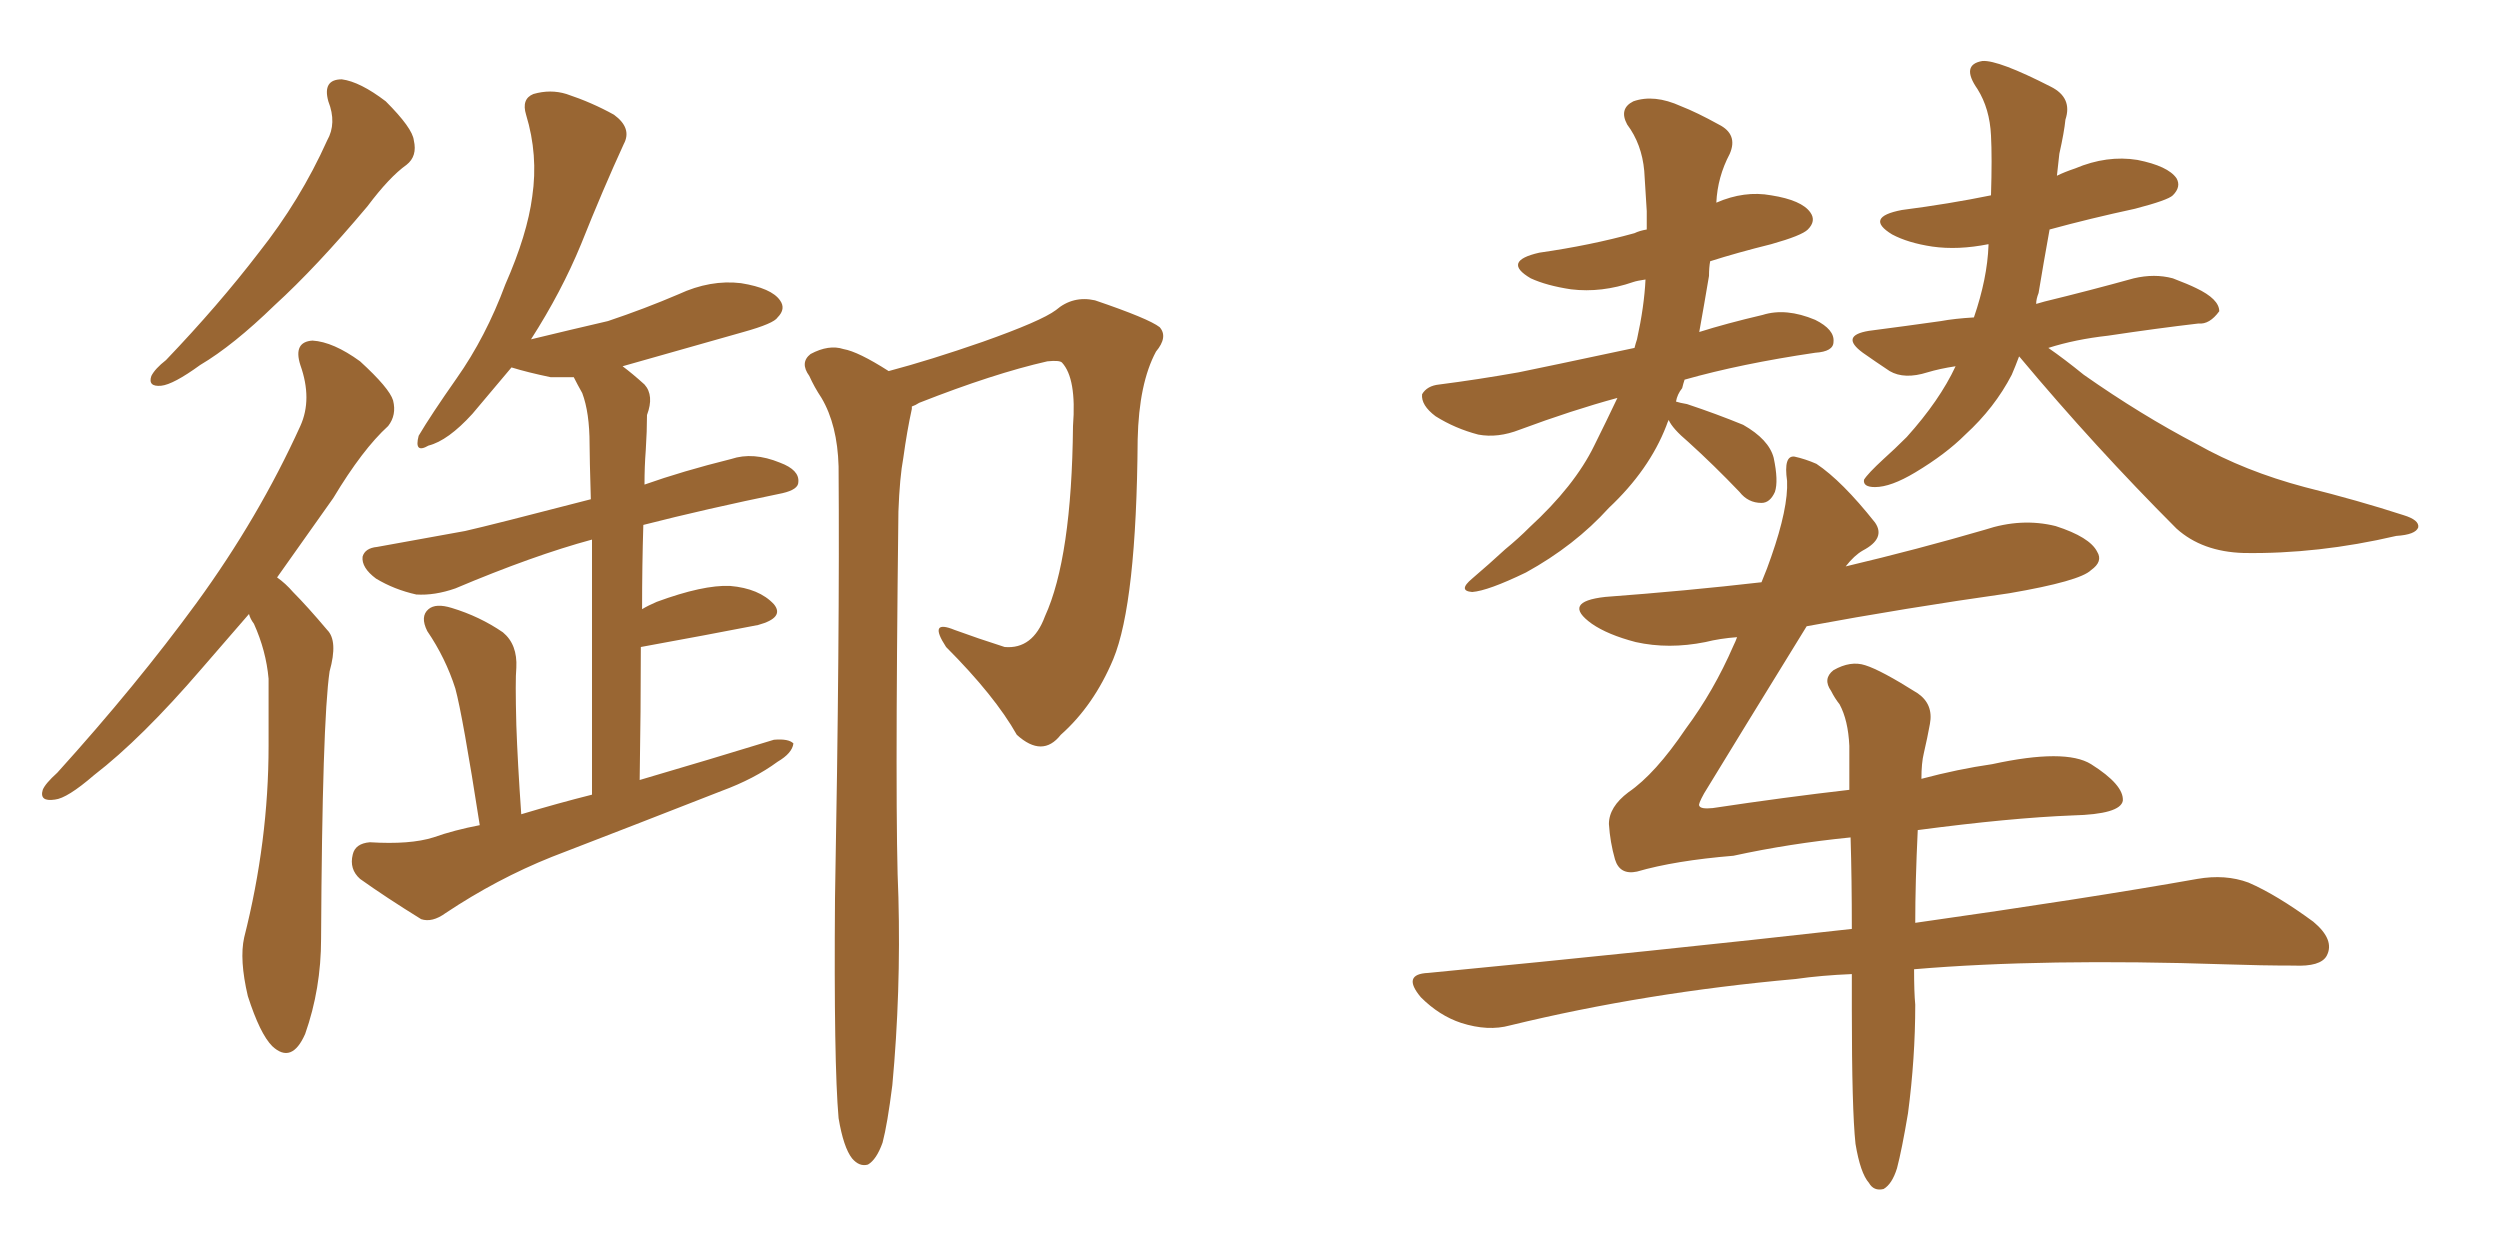 <svg xmlns="http://www.w3.org/2000/svg" xmlns:xlink="http://www.w3.org/1999/xlink" width="300" height="150"><path fill="#996633" padding="10" d="M39.40 12.16L39.40 12.16Q38.67 9.52 41.02 9.52L41.02 9.52Q43.21 9.81 46.29 12.16L46.29 12.16Q49.51 15.38 49.66 16.85L49.66 16.85Q50.10 18.75 48.78 19.78L48.78 19.78Q46.73 21.24 44.09 24.76L44.09 24.76Q37.94 32.08 32.96 36.62L32.96 36.62Q27.98 41.46 24.02 43.80L24.02 43.80Q20.80 46.14 19.34 46.29L19.34 46.29Q17.72 46.44 18.16 45.12L18.16 45.12Q18.60 44.24 19.92 43.21L19.92 43.21Q26.22 36.62 31.05 30.32L31.05 30.32Q36.04 24.02 39.26 16.85L39.26 16.85Q40.43 14.79 39.40 12.16ZM29.88 73.68L29.88 73.68Q26.81 77.20 24.17 80.27L24.17 80.27Q16.99 88.62 11.28 93.02L11.28 93.02Q8.06 95.80 6.59 95.95L6.59 95.95Q4.69 96.24 5.13 94.78L5.13 94.78Q5.42 94.04 6.88 92.72L6.88 92.72Q16.41 82.18 23.58 72.36L23.58 72.36Q31.05 62.11 36.04 51.12L36.04 51.12Q37.50 47.90 36.04 43.80L36.04 43.80Q35.16 41.02 37.50 40.87L37.50 40.87Q39.99 41.02 43.21 43.36L43.21 43.36Q46.73 46.58 47.17 48.05L47.17 48.05Q47.61 49.80 46.58 51.12L46.58 51.12Q43.51 53.91 39.99 59.77L39.99 59.77Q36.47 64.75 33.25 69.29L33.25 69.29Q34.28 70.02 35.16 71.04L35.16 71.04Q36.91 72.80 39.26 75.59L39.26 75.59Q40.58 76.90 39.55 80.57L39.55 80.57Q38.67 86.57 38.53 112.65L38.53 112.65Q38.53 118.65 36.62 124.07L36.62 124.07Q35.01 127.73 32.67 125.54L32.67 125.54Q31.20 124.07 29.74 119.53L29.74 119.53Q28.71 115.14 29.30 112.50L29.30 112.50Q32.23 100.93 32.23 89.50L32.23 89.50Q32.23 85.55 32.23 81.45L32.23 81.45Q31.93 78.08 30.47 74.85L30.47 74.85Q30.03 74.27 29.88 73.68ZM57.57 99.02L57.57 99.02Q55.52 85.84 54.64 82.62L54.64 82.62Q53.47 78.96 51.27 75.73L51.27 75.73Q50.39 73.97 51.42 73.10L51.42 73.10Q52.29 72.36 54.20 72.95L54.20 72.95Q57.57 73.97 60.35 75.88L60.35 75.88Q62.11 77.34 61.96 80.13L61.96 80.13Q61.82 81.59 61.96 87.01L61.96 87.01Q62.11 91.41 62.55 97.71L62.55 97.71Q66.94 96.39 71.04 95.36L71.04 95.36Q71.04 75 71.04 64.75L71.04 64.75Q64.01 66.65 54.64 70.61L54.64 70.61Q52.15 71.48 49.95 71.34L49.95 71.34Q47.31 70.75 45.12 69.43L45.12 69.43Q43.36 68.12 43.51 66.80L43.51 66.80Q43.80 65.77 45.26 65.63L45.26 65.63Q50.10 64.75 55.81 63.72L55.81 63.72Q59.03 62.99 70.90 59.91L70.90 59.91Q70.75 54.79 70.75 53.32L70.75 53.32Q70.75 49.51 69.87 47.17L69.87 47.17Q69.29 46.14 68.85 45.26L68.85 45.26Q67.38 45.26 66.06 45.26L66.06 45.26Q63.28 44.68 61.38 44.09L61.38 44.09Q59.03 46.88 56.69 49.66L56.69 49.66Q53.76 52.88 51.42 53.47L51.42 53.47Q49.66 54.49 50.24 52.29L50.24 52.29Q51.71 49.80 54.79 45.41L54.79 45.41Q58.30 40.43 60.64 34.13L60.64 34.13Q63.28 28.13 63.87 23.58L63.87 23.58Q64.60 18.60 63.13 13.77L63.13 13.77Q62.55 11.87 64.01 11.28L64.01 11.28Q66.06 10.69 67.97 11.28L67.97 11.28Q71.04 12.30 73.68 13.77L73.68 13.77Q75.88 15.38 74.85 17.29L74.85 17.29Q72.36 22.71 69.73 29.30L69.73 29.30Q67.38 35.01 63.72 40.72L63.72 40.72Q68.55 39.55 72.95 38.53L72.95 38.53Q77.34 37.06 81.45 35.30L81.45 35.30Q85.25 33.54 88.92 33.98L88.92 33.98Q92.58 34.57 93.60 36.04L93.60 36.04Q94.34 37.06 93.31 38.09L93.31 38.09Q92.87 38.82 89.21 39.84L89.21 39.84Q81.45 42.04 74.71 43.95L74.71 43.95Q75.88 44.82 77.34 46.14L77.34 46.14Q78.52 47.46 77.64 49.80L77.64 49.80Q77.64 51.71 77.49 54.05L77.49 54.05Q77.34 55.96 77.34 58.15L77.34 58.15Q81.88 56.54 87.74 55.08L87.74 55.08Q90.38 54.20 93.60 55.52L93.60 55.52Q95.95 56.40 95.80 57.86L95.80 57.86Q95.80 58.74 93.90 59.18L93.90 59.18Q84.67 61.08 77.20 62.99L77.20 62.99Q77.05 67.82 77.05 73.10L77.05 73.10Q77.78 72.66 78.81 72.22L78.81 72.22Q84.38 70.17 87.60 70.31L87.60 70.31Q91.11 70.61 92.87 72.51L92.87 72.51Q94.19 74.12 90.97 75L90.97 75Q84.96 76.17 76.90 77.64L76.90 77.64Q76.90 85.11 76.76 93.60L76.76 93.60Q85.25 91.11 92.87 88.77L92.87 88.77Q94.63 88.62 95.21 89.21L95.21 89.21Q95.07 90.38 93.31 91.41L93.31 91.41Q90.53 93.46 86.57 94.92L86.57 94.92Q76.46 98.88 66.21 102.83L66.21 102.83Q59.62 105.47 53.47 109.57L53.47 109.57Q51.86 110.74 50.54 110.30L50.54 110.30Q46.29 107.67 43.21 105.47L43.21 105.47Q41.89 104.30 42.33 102.54L42.33 102.54Q42.63 101.22 44.38 101.07L44.38 101.07Q49.22 101.37 52.00 100.49L52.00 100.49Q54.49 99.61 57.57 99.02ZM109.42 48.78L109.42 48.78L109.42 48.78Q109.42 48.93 109.42 49.07L109.42 49.07Q108.84 51.71 108.40 54.93L108.40 54.93Q107.96 57.28 107.81 61.38L107.81 61.38Q107.37 98.29 107.81 107.67L107.81 107.67Q108.11 119.09 107.08 130.22L107.08 130.22Q106.49 134.91 105.91 137.11L105.91 137.11Q105.18 139.16 104.15 139.75L104.15 139.75Q103.13 140.04 102.25 139.01L102.25 139.01Q101.22 137.70 100.63 134.18L100.63 134.18Q100.05 127.59 100.20 107.81L100.20 107.81Q100.78 76.17 100.63 55.96L100.63 55.96Q100.49 50.98 98.58 47.75L98.58 47.75Q97.71 46.44 97.12 45.12L97.12 45.12Q95.95 43.51 97.27 42.48L97.27 42.48Q99.46 41.31 101.22 41.89L101.22 41.89Q102.98 42.19 106.64 44.53L106.64 44.53Q111.62 43.21 117.92 41.02L117.92 41.02Q124.95 38.53 126.71 37.21L126.71 37.21Q128.76 35.45 131.40 36.04L131.40 36.04Q137.84 38.23 139.16 39.26L139.16 39.26Q140.19 40.43 138.72 42.19L138.72 42.19Q136.67 46.00 136.52 52.73L136.52 52.73Q136.38 72.36 133.59 79.10L133.59 79.10Q131.25 84.67 127.29 88.18L127.29 88.18Q125.10 90.97 122.02 88.18L122.02 88.18Q119.38 83.50 113.53 77.64L113.53 77.64Q111.33 74.27 114.55 75.59L114.55 75.59Q117.33 76.61 120.56 77.64L120.56 77.64Q123.93 77.93 125.39 73.97L125.39 73.97Q128.61 66.94 128.76 51.12L128.76 51.12Q129.20 45.41 127.44 43.51L127.44 43.51Q127.15 43.21 125.68 43.36L125.68 43.36Q119.24 44.82 110.30 48.34L110.30 48.34Q109.86 48.63 109.42 48.78ZM200.24 50.39L200.24 50.39Q200.10 50.68 199.95 51.12L199.95 51.12Q197.90 56.40 193.07 60.94L193.07 60.94Q188.96 65.48 183.11 68.70L183.11 68.70Q178.56 70.90 176.66 71.04L176.66 71.04Q174.90 70.90 176.66 69.43L176.66 69.43Q178.71 67.68 180.62 65.92L180.62 65.92Q182.23 64.60 183.54 63.28L183.54 63.28Q188.96 58.30 191.31 53.47L191.31 53.47Q192.77 50.54 194.09 47.75L194.09 47.75Q188.67 49.22 182.37 51.56L182.37 51.56Q179.74 52.59 177.39 52.15L177.39 52.15Q174.61 51.42 172.27 49.95L172.27 49.95Q170.51 48.63 170.65 47.31L170.65 47.31Q171.24 46.29 172.71 46.14L172.71 46.14Q177.25 45.56 182.23 44.68L182.23 44.68Q185.16 44.09 196.14 41.75L196.14 41.75Q196.29 41.16 196.44 40.72L196.44 40.72Q197.31 36.77 197.46 33.54L197.46 33.54Q196.44 33.69 196.00 33.84L196.00 33.84Q192.19 35.16 188.53 34.72L188.53 34.72Q185.60 34.28 183.69 33.40L183.69 33.40Q180.18 31.35 184.72 30.32L184.72 30.32Q190.87 29.44 196.14 27.98L196.14 27.98Q196.73 27.69 197.61 27.54L197.61 27.54Q197.61 26.37 197.61 25.34L197.61 25.34Q197.46 22.85 197.31 20.51L197.31 20.51Q197.02 17.29 195.26 14.94L195.26 14.94Q194.24 13.04 196.00 12.16L196.00 12.16Q198.49 11.28 201.71 12.74L201.71 12.74Q203.61 13.48 206.25 14.94L206.25 14.94Q208.59 16.11 207.57 18.46L207.57 18.46Q206.10 21.24 205.96 24.32L205.96 24.32Q209.33 22.85 212.55 23.44L212.55 23.44Q216.21 24.02 217.24 25.49L217.24 25.49Q217.97 26.51 216.94 27.54L216.94 27.54Q216.21 28.27 212.55 29.30L212.55 29.30Q208.45 30.32 205.22 31.35L205.22 31.35Q205.08 32.08 205.08 33.11L205.08 33.11Q204.49 36.62 203.91 39.84L203.91 39.84Q207.13 38.82 211.52 37.79L211.52 37.79Q214.31 36.91 217.82 38.38L217.82 38.38Q220.17 39.55 220.02 41.02L220.02 41.02Q220.02 42.19 217.82 42.33L217.82 42.33Q208.89 43.65 202.15 45.56L202.15 45.56Q202.00 46.00 201.86 46.58L201.86 46.58Q201.27 47.31 201.12 48.19L201.12 48.19Q201.56 48.34 202.44 48.49L202.44 48.49Q205.96 49.66 209.18 50.98L209.18 50.98Q212.26 52.73 212.84 54.93L212.84 54.93Q213.43 57.71 212.99 59.03L212.99 59.03Q212.40 60.35 211.38 60.35L211.38 60.35Q209.77 60.35 208.74 59.03L208.74 59.03Q205.66 55.81 202.59 53.03L202.59 53.03Q200.68 51.42 200.24 50.39ZM242.29 42.77L242.29 42.77Q241.85 43.95 241.41 44.97L241.41 44.97Q239.36 48.93 235.84 52.15L235.84 52.15Q233.50 54.49 229.83 56.69L229.83 56.69Q226.90 58.45 225 58.45L225 58.45Q223.54 58.45 223.68 57.57L223.68 57.57Q224.12 56.84 226.03 55.08L226.03 55.08Q227.34 53.91 228.81 52.44L228.81 52.44Q232.76 48.05 234.67 43.95L234.67 43.95Q232.76 44.24 231.30 44.68L231.30 44.68Q228.52 45.56 226.76 44.53L226.76 44.53Q225 43.36 223.54 42.33L223.54 42.33Q220.75 40.28 224.27 39.70L224.27 39.70Q228.81 39.11 232.91 38.53L232.91 38.53Q234.52 38.23 236.87 38.09L236.87 38.09Q238.48 33.40 238.62 29.44L238.62 29.44Q238.62 29.30 238.62 29.30L238.62 29.30Q234.96 30.03 231.88 29.59L231.88 29.59Q228.96 29.15 227.05 28.13L227.05 28.13Q223.68 26.07 228.22 25.20L228.22 25.20Q233.94 24.46 238.92 23.44L238.92 23.44Q239.06 18.90 238.92 16.26L238.92 16.26Q238.77 13.04 237.30 10.69L237.30 10.69Q235.25 7.76 237.89 7.32L237.89 7.32Q239.79 7.18 246.09 10.40L246.09 10.40Q248.73 11.72 247.85 14.36L247.85 14.36Q247.71 15.82 247.12 18.46L247.12 18.46Q246.97 19.78 246.83 21.09L246.83 21.09Q247.71 20.65 249.02 20.21L249.02 20.21Q252.83 18.60 256.49 19.19L256.49 19.19Q260.16 19.92 261.18 21.39L261.18 21.39Q261.77 22.41 260.74 23.44L260.74 23.44Q260.16 24.02 256.20 25.05L256.20 25.05Q250.78 26.22 245.95 27.54L245.95 27.54Q245.21 31.64 244.63 35.16L244.63 35.16Q244.34 35.89 244.34 36.47L244.34 36.47Q244.78 36.33 245.36 36.18L245.36 36.18Q250.78 34.86 256.05 33.40L256.05 33.40Q258.54 32.81 260.74 33.40L260.74 33.40Q262.65 34.13 263.53 34.57L263.53 34.57Q266.31 35.89 266.31 37.35L266.31 37.35Q265.14 38.96 263.82 38.82L263.82 38.82Q258.84 39.40 252.98 40.28L252.98 40.28Q249.02 40.72 245.80 41.75L245.80 41.75Q247.71 43.07 250.05 44.97L250.05 44.97Q256.93 49.80 263.67 53.32L263.67 53.32Q269.38 56.54 276.56 58.45L276.56 58.45Q283.01 60.06 288.43 61.82L288.43 61.82Q290.33 62.40 290.19 63.28L290.19 63.28Q289.89 64.16 287.55 64.31L287.55 64.31Q278.17 66.50 269.24 66.36L269.24 66.36Q264.26 66.21 261.18 63.43L261.18 63.43Q251.37 53.61 242.43 42.92L242.43 42.92Q242.29 42.77 242.29 42.77ZM230.13 99.61L230.13 99.61L230.13 99.61Q229.83 105.91 229.83 110.74L229.83 110.74Q250.49 107.81 263.67 105.47L263.67 105.47Q267.04 104.88 269.82 105.91L269.82 105.91Q273.19 107.37 277.59 110.60L277.59 110.60Q280.22 112.79 279.20 114.70L279.20 114.70Q278.47 116.02 275.24 115.87L275.24 115.87Q271.44 115.87 267.04 115.72L267.04 115.72Q245.21 114.99 229.69 116.31L229.69 116.31Q229.69 119.09 229.83 120.56L229.83 120.56Q229.83 127.00 228.96 133.59L228.96 133.59Q228.22 137.99 227.64 140.19L227.64 140.19Q227.05 142.09 226.03 142.68L226.03 142.68Q224.85 142.97 224.27 141.94L224.27 141.94Q223.24 140.77 222.66 137.26L222.66 137.26Q222.22 133.15 222.22 121.14L222.22 121.14Q222.22 118.80 222.22 116.89L222.22 116.89Q218.55 117.04 215.48 117.48L215.48 117.48Q197.46 119.09 181.20 123.05L181.20 123.05Q178.56 123.78 175.34 122.75L175.34 122.75Q172.71 121.88 170.51 119.68L170.51 119.68Q168.16 116.89 171.39 116.75L171.39 116.75Q198.78 114.11 222.22 111.47L222.22 111.47Q222.22 105.47 222.07 100.49L222.07 100.49Q214.75 101.22 208.01 102.69L208.01 102.69Q200.98 103.27 196.44 104.59L196.44 104.59Q194.38 105.03 193.80 103.13L193.80 103.13Q193.21 101.07 193.07 98.88L193.07 98.88Q193.07 96.83 195.41 95.07L195.41 95.07Q198.63 92.87 202.29 87.45L202.29 87.45Q205.66 82.91 208.01 77.49L208.01 77.49Q208.30 76.90 208.45 76.46L208.45 76.46Q206.40 76.61 204.64 77.05L204.64 77.05Q200.24 77.93 196.29 77.05L196.29 77.05Q192.92 76.17 191.02 74.85L191.02 74.85Q187.35 72.22 192.63 71.63L192.63 71.63Q202.44 70.90 211.38 69.87L211.38 69.87Q212.11 68.12 212.55 66.80L212.55 66.80Q214.60 60.94 214.45 57.71L214.45 57.71Q214.01 54.64 215.33 54.79L215.33 54.79Q216.65 55.08 217.97 55.66L217.97 55.66Q221.04 57.71 225 62.70L225 62.70Q226.32 64.60 223.54 66.06L223.54 66.06Q222.51 66.65 221.48 67.97L221.48 67.97Q230.13 65.92 238.18 63.57L238.18 63.57Q242.58 62.11 246.68 63.13L246.68 63.13Q250.78 64.45 251.66 66.21L251.66 66.21Q252.39 67.38 250.93 68.41L250.93 68.41Q249.61 69.73 241.11 71.19L241.11 71.19Q228.66 72.95 216.80 75.15L216.80 75.15Q208.59 88.48 204.49 95.21L204.49 95.21Q203.76 96.53 203.91 96.68L203.91 96.68Q204.05 97.12 205.52 96.97L205.52 96.97Q214.31 95.65 221.92 94.78L221.92 94.78Q221.92 91.85 221.92 89.50L221.92 89.50Q221.78 86.43 220.75 84.52L220.75 84.52Q220.17 83.79 219.73 82.91L219.73 82.91Q218.70 81.45 220.02 80.42L220.02 80.42Q222.07 79.25 223.83 79.83L223.83 79.83Q225.73 80.42 230.13 83.20L230.13 83.20Q232.03 84.52 231.59 86.87L231.59 86.87Q231.30 88.48 230.86 90.38L230.86 90.38Q230.57 91.55 230.57 93.46L230.57 93.46Q234.96 92.29 239.06 91.70L239.06 91.70Q247.85 89.79 250.93 91.70L250.93 91.70Q254.88 94.19 254.74 96.09L254.74 96.09Q254.44 97.71 248.73 97.85L248.73 97.85Q241.26 98.14 230.13 99.61Z"/></svg>